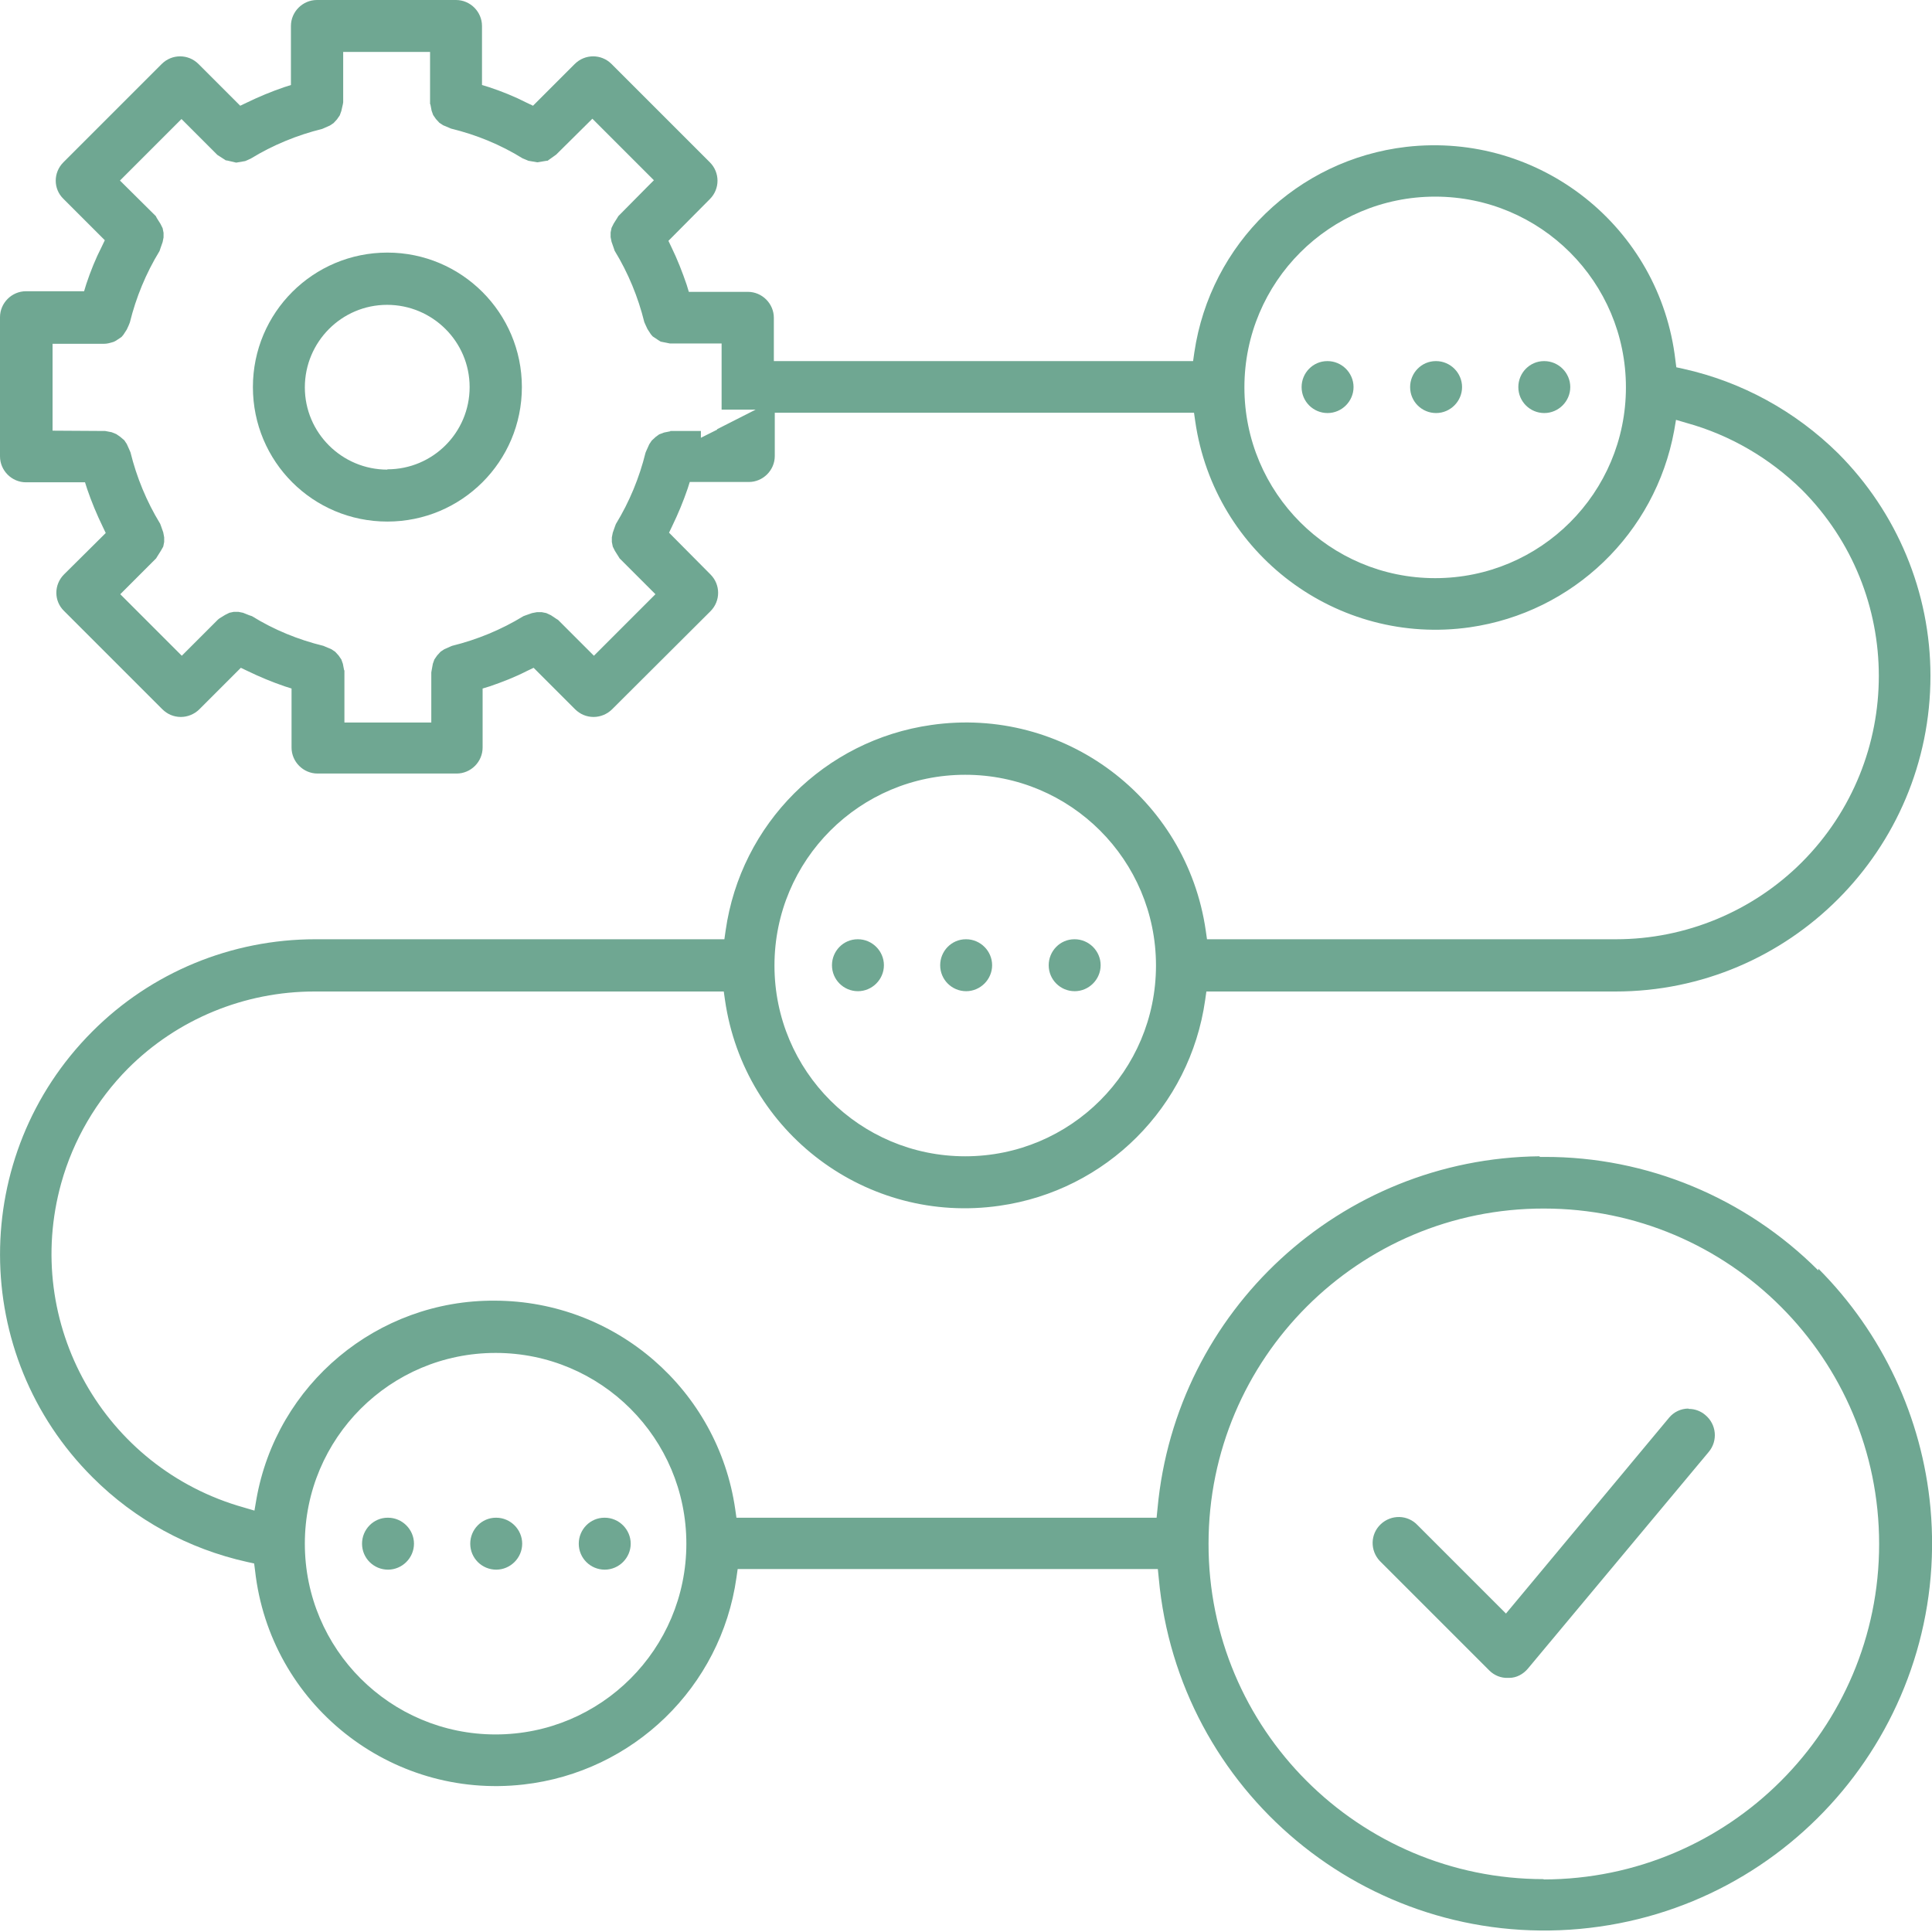<?xml version="1.0" encoding="UTF-8"?>
<svg xmlns="http://www.w3.org/2000/svg" xmlns:xlink="http://www.w3.org/1999/xlink" id="Layer_1" data-name="Layer 1" viewBox="0 0 62.49 62.49">
  <defs>
    <clipPath id="clippath">
      <rect width="62.49" height="62.49" style="fill: none; stroke-width: 0px;"></rect>
    </clipPath>
  </defs>
  <g id="Group_891" data-name="Group 891">
    <g style="clip-path: url(#clippath);">
      <g id="Group_890" data-name="Group 890">
        <path id="Path_2521" data-name="Path 2521" d="M12.53,8.17c-2.4,0-4.35,1.94-4.35,4.35s1.94,4.35,4.35,4.35c2.4,0,4.35-1.94,4.35-4.35,0-2.4-1.95-4.35-4.35-4.35M12.53,15.19c-1.47,0-2.67-1.19-2.67-2.66,0-1.47,1.19-2.67,2.66-2.67,1.47,0,2.67,1.19,2.67,2.66,0,0,0,0,0,0,0,1.47-1.19,2.66-2.66,2.66" style="fill: #6fa792; stroke-width: 0px;"></path>
        <path id="Path_2522" data-name="Path 2522" d="M58.81,41.09c-2.35-2.35-5.54-3.68-8.86-3.67h-.14l-.02-.02c-6.43.07-11.76,4.99-12.35,11.39l-.03.3h-13.59l-.04-.28c-.56-3.86-3.87-6.73-7.77-6.74-3.8-.03-7.07,2.7-7.72,6.44l-.06.35-.34-.1c-4.53-1.27-7.17-5.96-5.91-10.49.39-1.4,1.14-2.68,2.16-3.71h0c1.6-1.6,3.77-2.49,6.03-2.49h13.24l.04.28c.62,4.29,4.59,7.27,8.88,6.65,3.45-.49,6.16-3.2,6.65-6.65l.04-.28h13.23c5.63,0,10.19-4.58,10.19-10.21,0-2.7-1.08-5.29-2.99-7.2-1.38-1.36-3.11-2.31-5-2.73l-.23-.05-.03-.23c-.5-4.31-4.39-7.39-8.7-6.9-3.53.41-6.34,3.13-6.86,6.65l-.04.28h-13.56v-1.4c0-.46-.38-.84-.84-.84h-1.91l-.07-.23c-.14-.41-.3-.82-.49-1.21l-.1-.21,1.34-1.35c.33-.33.33-.86,0-1.19,0,0,0,0,0,0l-3.18-3.18c-.33-.33-.86-.33-1.19,0,0,0,0,0,0,0l-1.35,1.35-.21-.1c-.39-.2-.79-.36-1.21-.5l-.23-.07V.84c0-.46-.38-.84-.84-.84h-4.5c-.46,0-.84.38-.84.84v1.91l-.22.07c-.41.14-.82.31-1.21.5l-.21.1-1.35-1.35c-.33-.33-.86-.33-1.19,0,0,0,0,0,0,0l-3.18,3.18c-.33.33-.33.86,0,1.18,0,0,0,0,0,0l1.34,1.34-.1.21c-.2.39-.36.79-.5,1.21l-.07.23H.84c-.46,0-.84.38-.84.84v4.5c0,.46.38.84.84.84h1.91l.07.22c.14.41.31.82.5,1.21l.1.21-1.35,1.34c-.33.33-.33.86,0,1.18,0,0,0,0,0,0l3.18,3.18c.16.16.37.25.6.25.22,0,.44-.09.6-.25l1.34-1.34.21.1c.39.19.8.36,1.21.5l.22.07v1.91c0,.46.38.84.84.84h4.5c.46,0,.84-.38.84-.84v-1.91l.23-.07c.41-.14.82-.3,1.21-.5l.21-.1,1.34,1.34c.16.16.37.25.6.25.22,0,.44-.09.6-.25l3.18-3.17c.33-.33.33-.86,0-1.19h0s-1.34-1.35-1.34-1.35l.1-.21c.19-.39.36-.8.5-1.21l.07-.22h1.91c.46,0,.84-.38.84-.84v-1.4h13.56l.04.28c.62,4.29,4.59,7.27,8.88,6.66,3.34-.48,6-3.04,6.61-6.36l.06-.35.34.1c1.41.39,2.69,1.14,3.73,2.16h0c3.32,3.33,3.32,8.72,0,12.05-1.59,1.59-3.76,2.49-6.01,2.49h-13.23l-.04-.28c-.62-4.29-4.59-7.27-8.88-6.65-3.45.49-6.16,3.2-6.65,6.65l-.04.28h-13.23c-2.71,0-5.31,1.07-7.22,2.99h0c-3.98,3.99-3.97,10.45.02,14.42,1.37,1.37,3.1,2.31,4.99,2.73l.23.05.03.23c.48,4.31,4.37,7.41,8.68,6.92,3.55-.4,6.39-3.15,6.89-6.69l.04-.28h13.59l.03.3c.63,6.89,6.72,11.97,13.62,11.34,6.89-.63,11.97-6.72,11.34-13.62-.27-2.92-1.55-5.65-3.62-7.73M23.19,13.9l-.52.26v-.22h-.99s0,.01,0,.01l-.2.04-.16.06-.11.08-.13.12-.08.12-.09.2-.03.07c-.2.81-.52,1.59-.96,2.31l-.03.08-.07.2-.03.15v.15l.03.15.07.14.12.19h0s.03.05.03.05l1.16,1.16-1.99,1.99-.23-.23-.93-.93-.05-.03h0s-.18-.12-.18-.12l-.15-.07-.15-.03h-.15l-.16.03-.2.07-.08.03c-.72.44-1.5.76-2.31.96l-.07.03-.18.08-.12.08-.11.12-.09.13-.05.14-.04.22h0s-.01.06-.01.06v1.62h-2.81v-1.69s-.01,0-.01,0l-.04-.21-.05-.14-.09-.13-.11-.12-.12-.08-.19-.08-.07-.03c-.82-.2-1.6-.52-2.31-.96l-.09-.03h0l-.2-.08-.15-.03h-.15l-.14.03-.14.07-.18.11-.05.04-1.17,1.17-1.99-1.99.23-.23.93-.93.03-.05h0s.12-.19.12-.19l.08-.14.03-.15v-.15l-.03-.16-.07-.2h0l-.03-.08c-.44-.72-.76-1.5-.96-2.31l-.03-.07-.09-.2-.08-.12-.13-.11-.13-.09-.15-.06-.21-.04h-.07s-1.63-.01-1.63-.01v-2.81h1.67c.1,0,.2-.03.3-.06l.08-.04.18-.12.06-.07.11-.17.06-.13.04-.1c.2-.81.52-1.59.96-2.31l.03-.09.07-.2.03-.15v-.15l-.03-.15-.07-.14-.12-.19h0s-.03-.06-.03-.06l-1.16-1.15,1.99-1.99.23.23.93.93.28.18h.03s.3.07.3.07l.29-.05.07-.03h0l.11-.05c.72-.44,1.5-.76,2.31-.96l.07-.03.18-.08.12-.08.11-.12.09-.13.05-.14.05-.22h0s.01-.06.01-.06v-1.63h2.81v1.69s.01,0,.01,0l.04.21.05.14.09.13.11.12.12.08.19.08.07.03c.82.2,1.6.52,2.31.96l.12.05h0l.07.03.29.05.3-.05h.03s.28-.2.28-.2l1.17-1.16,1.99,1.99-.23.23-.92.93-.03.05h0s-.12.19-.12.19l-.07.14-.03.15v.15l.03.15.07.2.03.09c.44.72.76,1.5.96,2.31l.04.09.06.13.11.17.06.07.18.12.08.05.3.06h1.67v2.14h1.1l-1.24.63ZM46.42,18.7c-3.41,0-6.17-2.76-6.17-6.17s2.76-6.17,6.17-6.17c3.41,0,6.17,2.76,6.17,6.17h0c0,3.41-2.76,6.17-6.17,6.17M31.22,25.06c3.41,0,6.17,2.76,6.17,6.17,0,3.41-2.76,6.17-6.17,6.17-3.41,0-6.17-2.76-6.17-6.17h0c0-3.41,2.76-6.17,6.17-6.17M16.03,56.1c-3.41,0-6.17-2.76-6.17-6.17s2.76-6.17,6.17-6.17,6.17,2.76,6.17,6.17h0c0,3.41-2.76,6.17-6.17,6.17M49.93,60.78c-5.99,0-10.85-4.86-10.84-10.85,0-5.99,4.86-10.85,10.85-10.84,5.99,0,10.84,4.86,10.84,10.85,0,5.99-4.86,10.84-10.85,10.85" style="fill: #6fa792; stroke-width: 0px;"></path>
        <path id="Path_2523" data-name="Path 2523" d="M54.61,45.56c-.24,0-.47.11-.62.29l-5.28,6.34-2.86-2.86c-.32-.34-.85-.35-1.19-.03-.34.32-.35.85-.03,1.19.01.01.02.02.03.03l3.51,3.51c.16.16.38.25.6.24h.05c.23,0,.45-.12.6-.3h0l5.85-7.01c.3-.36.25-.89-.11-1.19,0,0,0,0,0,0-.15-.13-.34-.2-.54-.2" style="fill: #6fa792; stroke-width: 0px;"></path>
        <path id="Path_2524" data-name="Path 2524" d="M31.25,30.38h-.01c-.46,0-.83.38-.83.84,0,.47.38.84.84.84s.84-.38.84-.84-.38-.84-.84-.84h0" style="fill: #6fa792; stroke-width: 0px;"></path>
        <path id="Path_2525" data-name="Path 2525" d="M34.76,30.38h-.01c-.46,0-.83.38-.83.84,0,.47.38.84.84.84s.84-.38.84-.84-.38-.84-.84-.84h0" style="fill: #6fa792; stroke-width: 0px;"></path>
        <path id="Path_2526" data-name="Path 2526" d="M28.59,31.22c0-.46-.38-.84-.84-.84h-.01c-.46,0-.83.38-.83.84,0,0,0,0,0,0,0,.47.38.84.84.84s.84-.38.84-.84h0Z" style="fill: #6fa792; stroke-width: 0px;"></path>
        <path id="Path_2527" data-name="Path 2527" d="M46.45,11.68h-.01c-.46,0-.83.38-.83.84,0,.47.38.84.84.84s.84-.38.84-.84-.38-.84-.84-.84" style="fill: #6fa792; stroke-width: 0px;"></path>
        <path id="Path_2528" data-name="Path 2528" d="M49.95,11.68h-.01c-.46,0-.83.38-.83.84,0,.47.38.84.84.84s.84-.38.84-.84-.38-.84-.84-.84" style="fill: #6fa792; stroke-width: 0px;"></path>
        <path id="Path_2529" data-name="Path 2529" d="M42.94,11.68h-.01c-.46,0-.83.38-.83.84,0,.47.38.84.84.84s.84-.38.84-.84-.38-.84-.84-.84h0" style="fill: #6fa792; stroke-width: 0px;"></path>
        <path id="Path_2530" data-name="Path 2530" d="M16.05,49.09h-.01c-.46,0-.83.38-.83.84,0,.47.38.84.84.84s.84-.38.84-.84-.38-.84-.84-.84" style="fill: #6fa792; stroke-width: 0px;"></path>
        <path id="Path_2531" data-name="Path 2531" d="M12.55,49.09h-.01c-.46,0-.83.38-.83.84,0,.47.38.84.84.84s.84-.38.84-.84-.38-.84-.84-.84" style="fill: #6fa792; stroke-width: 0px;"></path>
        <path id="Path_2532" data-name="Path 2532" d="M19.56,49.09h-.01c-.46,0-.83.38-.83.84,0,.47.38.84.84.84s.84-.38.84-.84-.38-.84-.84-.84" style="fill: #6fa792; stroke-width: 0px;"></path>
      </g>
    </g>
  </g>
</svg>
